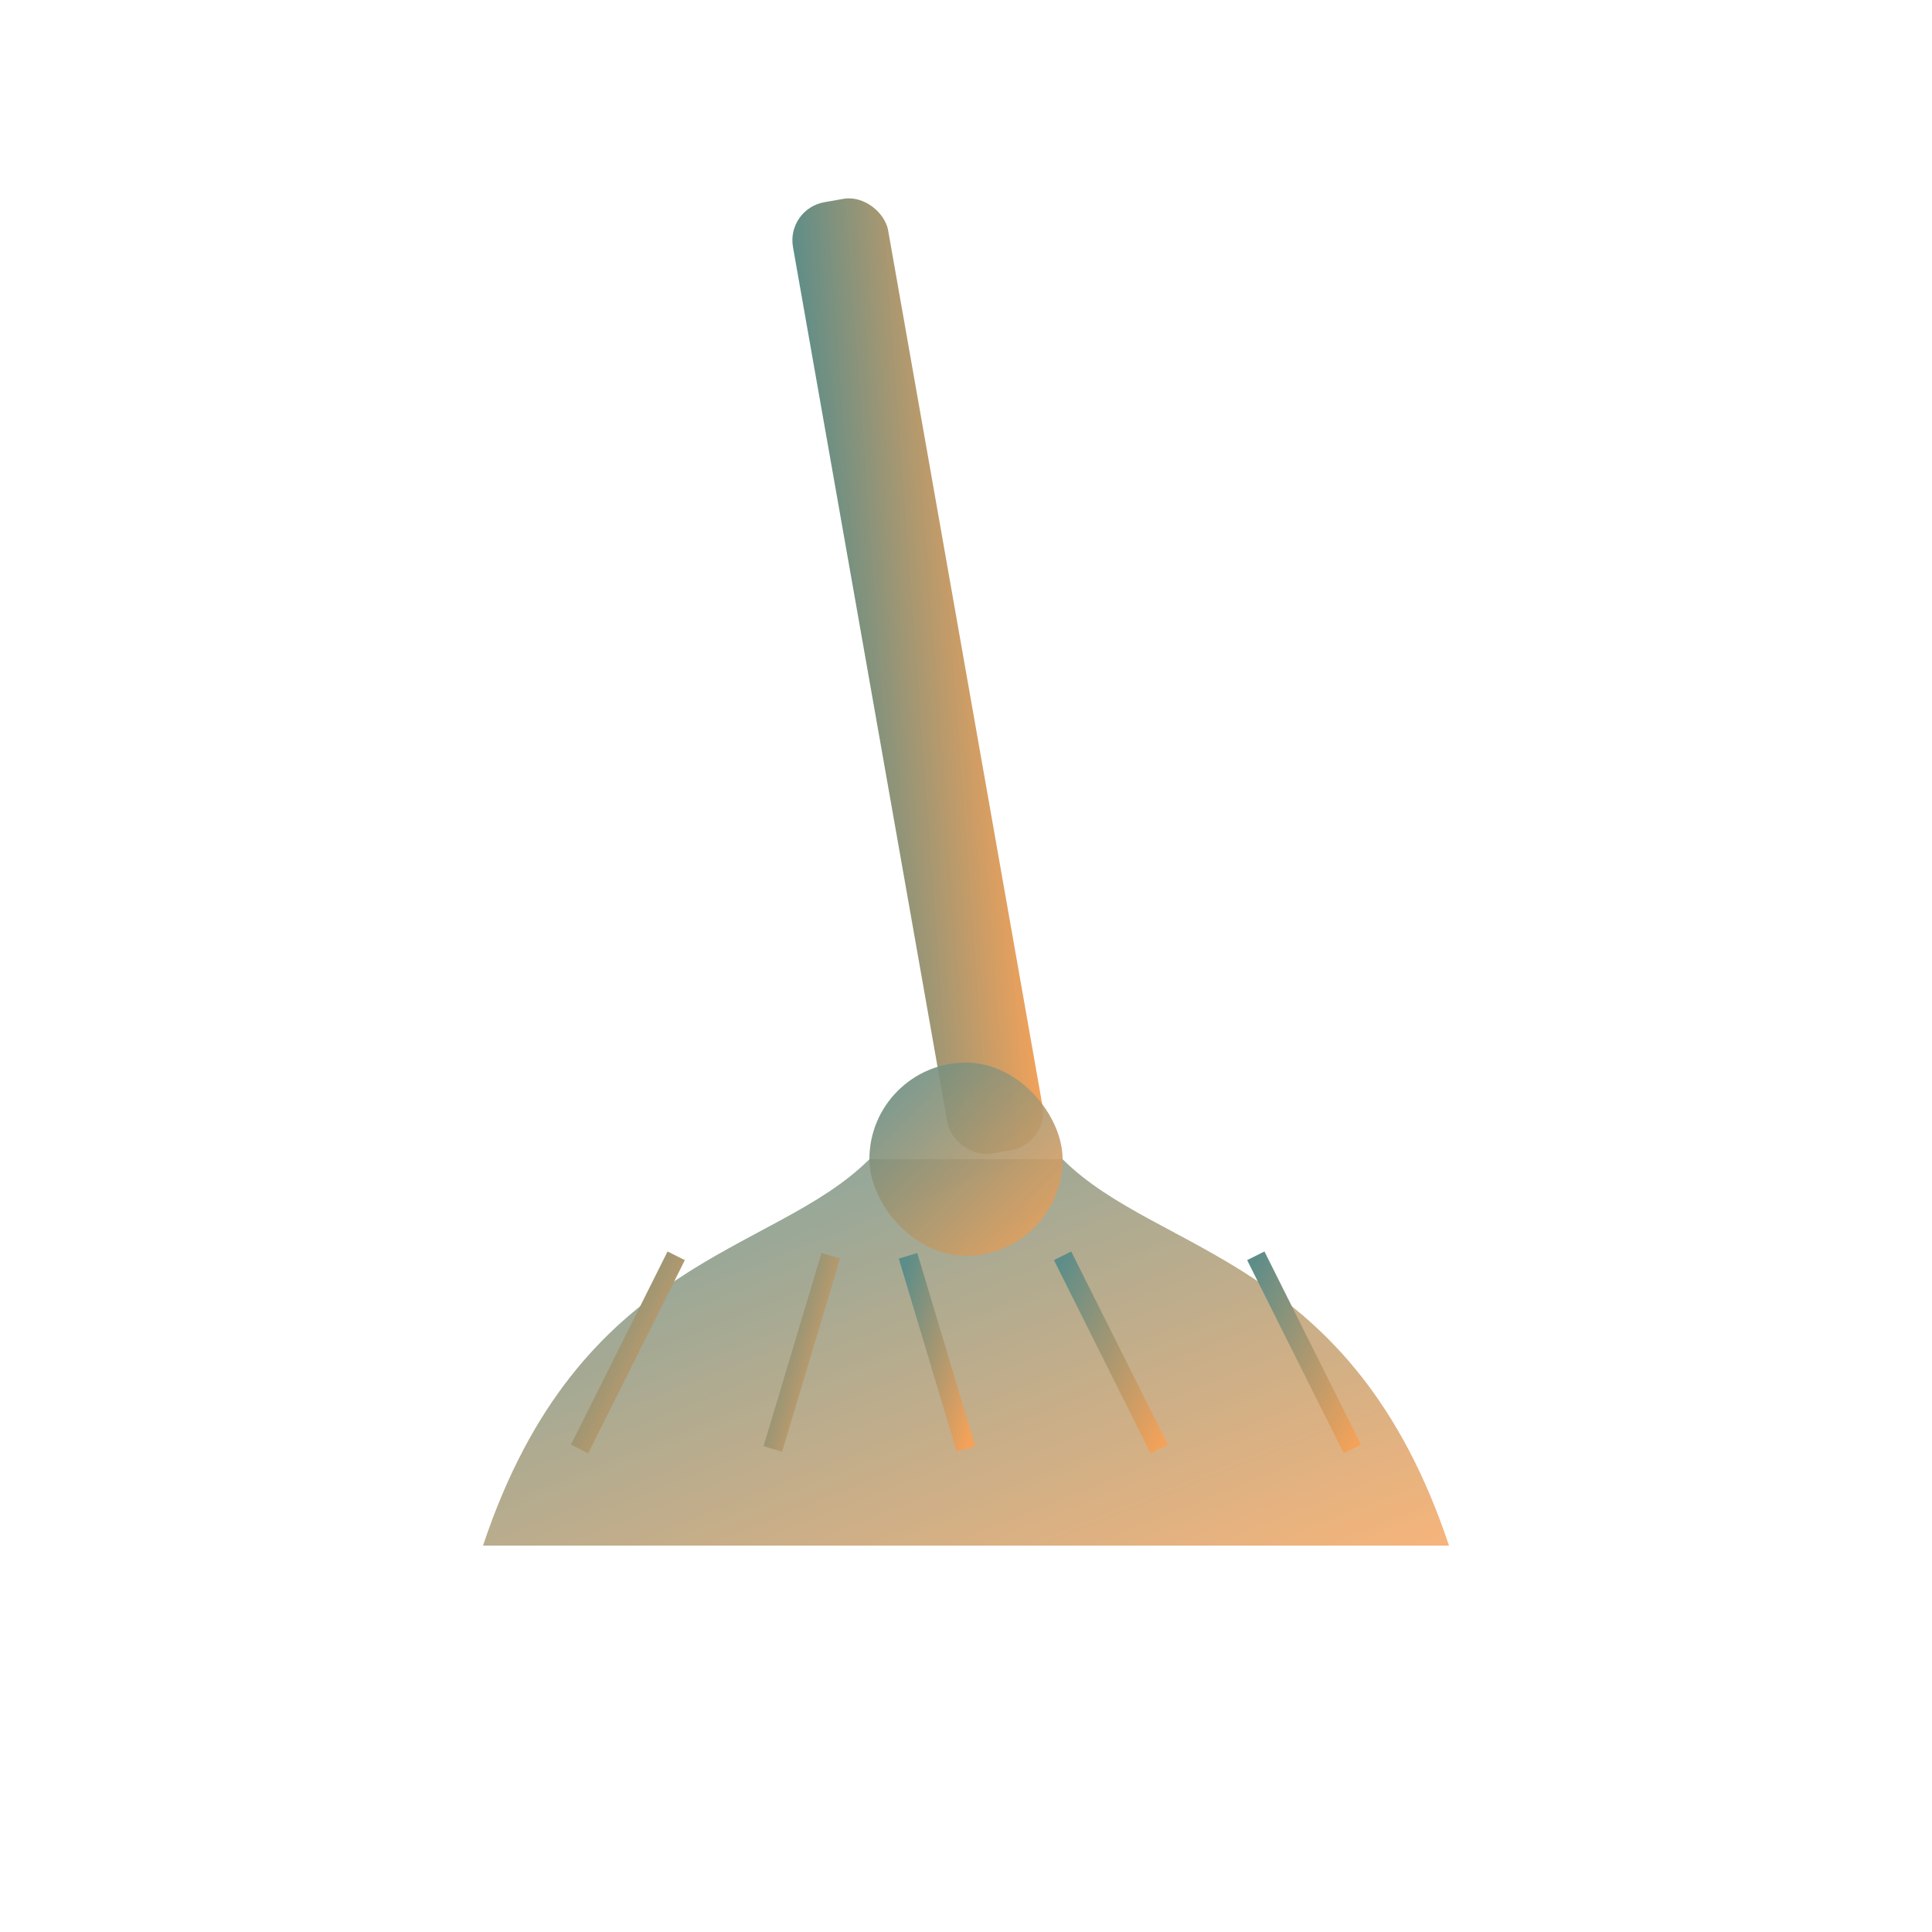 <svg xmlns="http://www.w3.org/2000/svg" viewBox="0 0 100 100" width="100" height="100">
  <defs>
    <linearGradient id="broom-gradient" x1="0%" y1="0%" x2="100%" y2="100%">
      <stop offset="0%" style="stop-color:#5c8d89;stop-opacity:1" />
      <stop offset="100%" style="stop-color:#f4a259;stop-opacity:1" />
    </linearGradient>
  </defs>
  <g fill="url(#broom-gradient)">
    <!-- Broom handle -->
    <rect x="45" y="10" width="5" height="50" rx="2" ry="2" transform="rotate(-10, 47.5, 35)" />
    
    <!-- Broom bristles -->
    <path d="M25 80 C30 65, 40 65, 45 60 L55 60 C60 65, 70 65, 75 80 Z" fill-opacity="0.8" />
    
    <!-- Broom binding -->
    <rect x="45" y="55" width="10" height="10" rx="5" ry="5" fill-opacity="0.9" />
    
    <!-- Detail lines -->
    <line x1="30" y1="75" x2="35" y2="65" stroke="url(#broom-gradient)" stroke-width="1" />
    <line x1="40" y1="75" x2="43" y2="65" stroke="url(#broom-gradient)" stroke-width="1" />
    <line x1="50" y1="75" x2="47" y2="65" stroke="url(#broom-gradient)" stroke-width="1" />
    <line x1="60" y1="75" x2="55" y2="65" stroke="url(#broom-gradient)" stroke-width="1" />
    <line x1="70" y1="75" x2="65" y2="65" stroke="url(#broom-gradient)" stroke-width="1" />
  </g>
</svg>